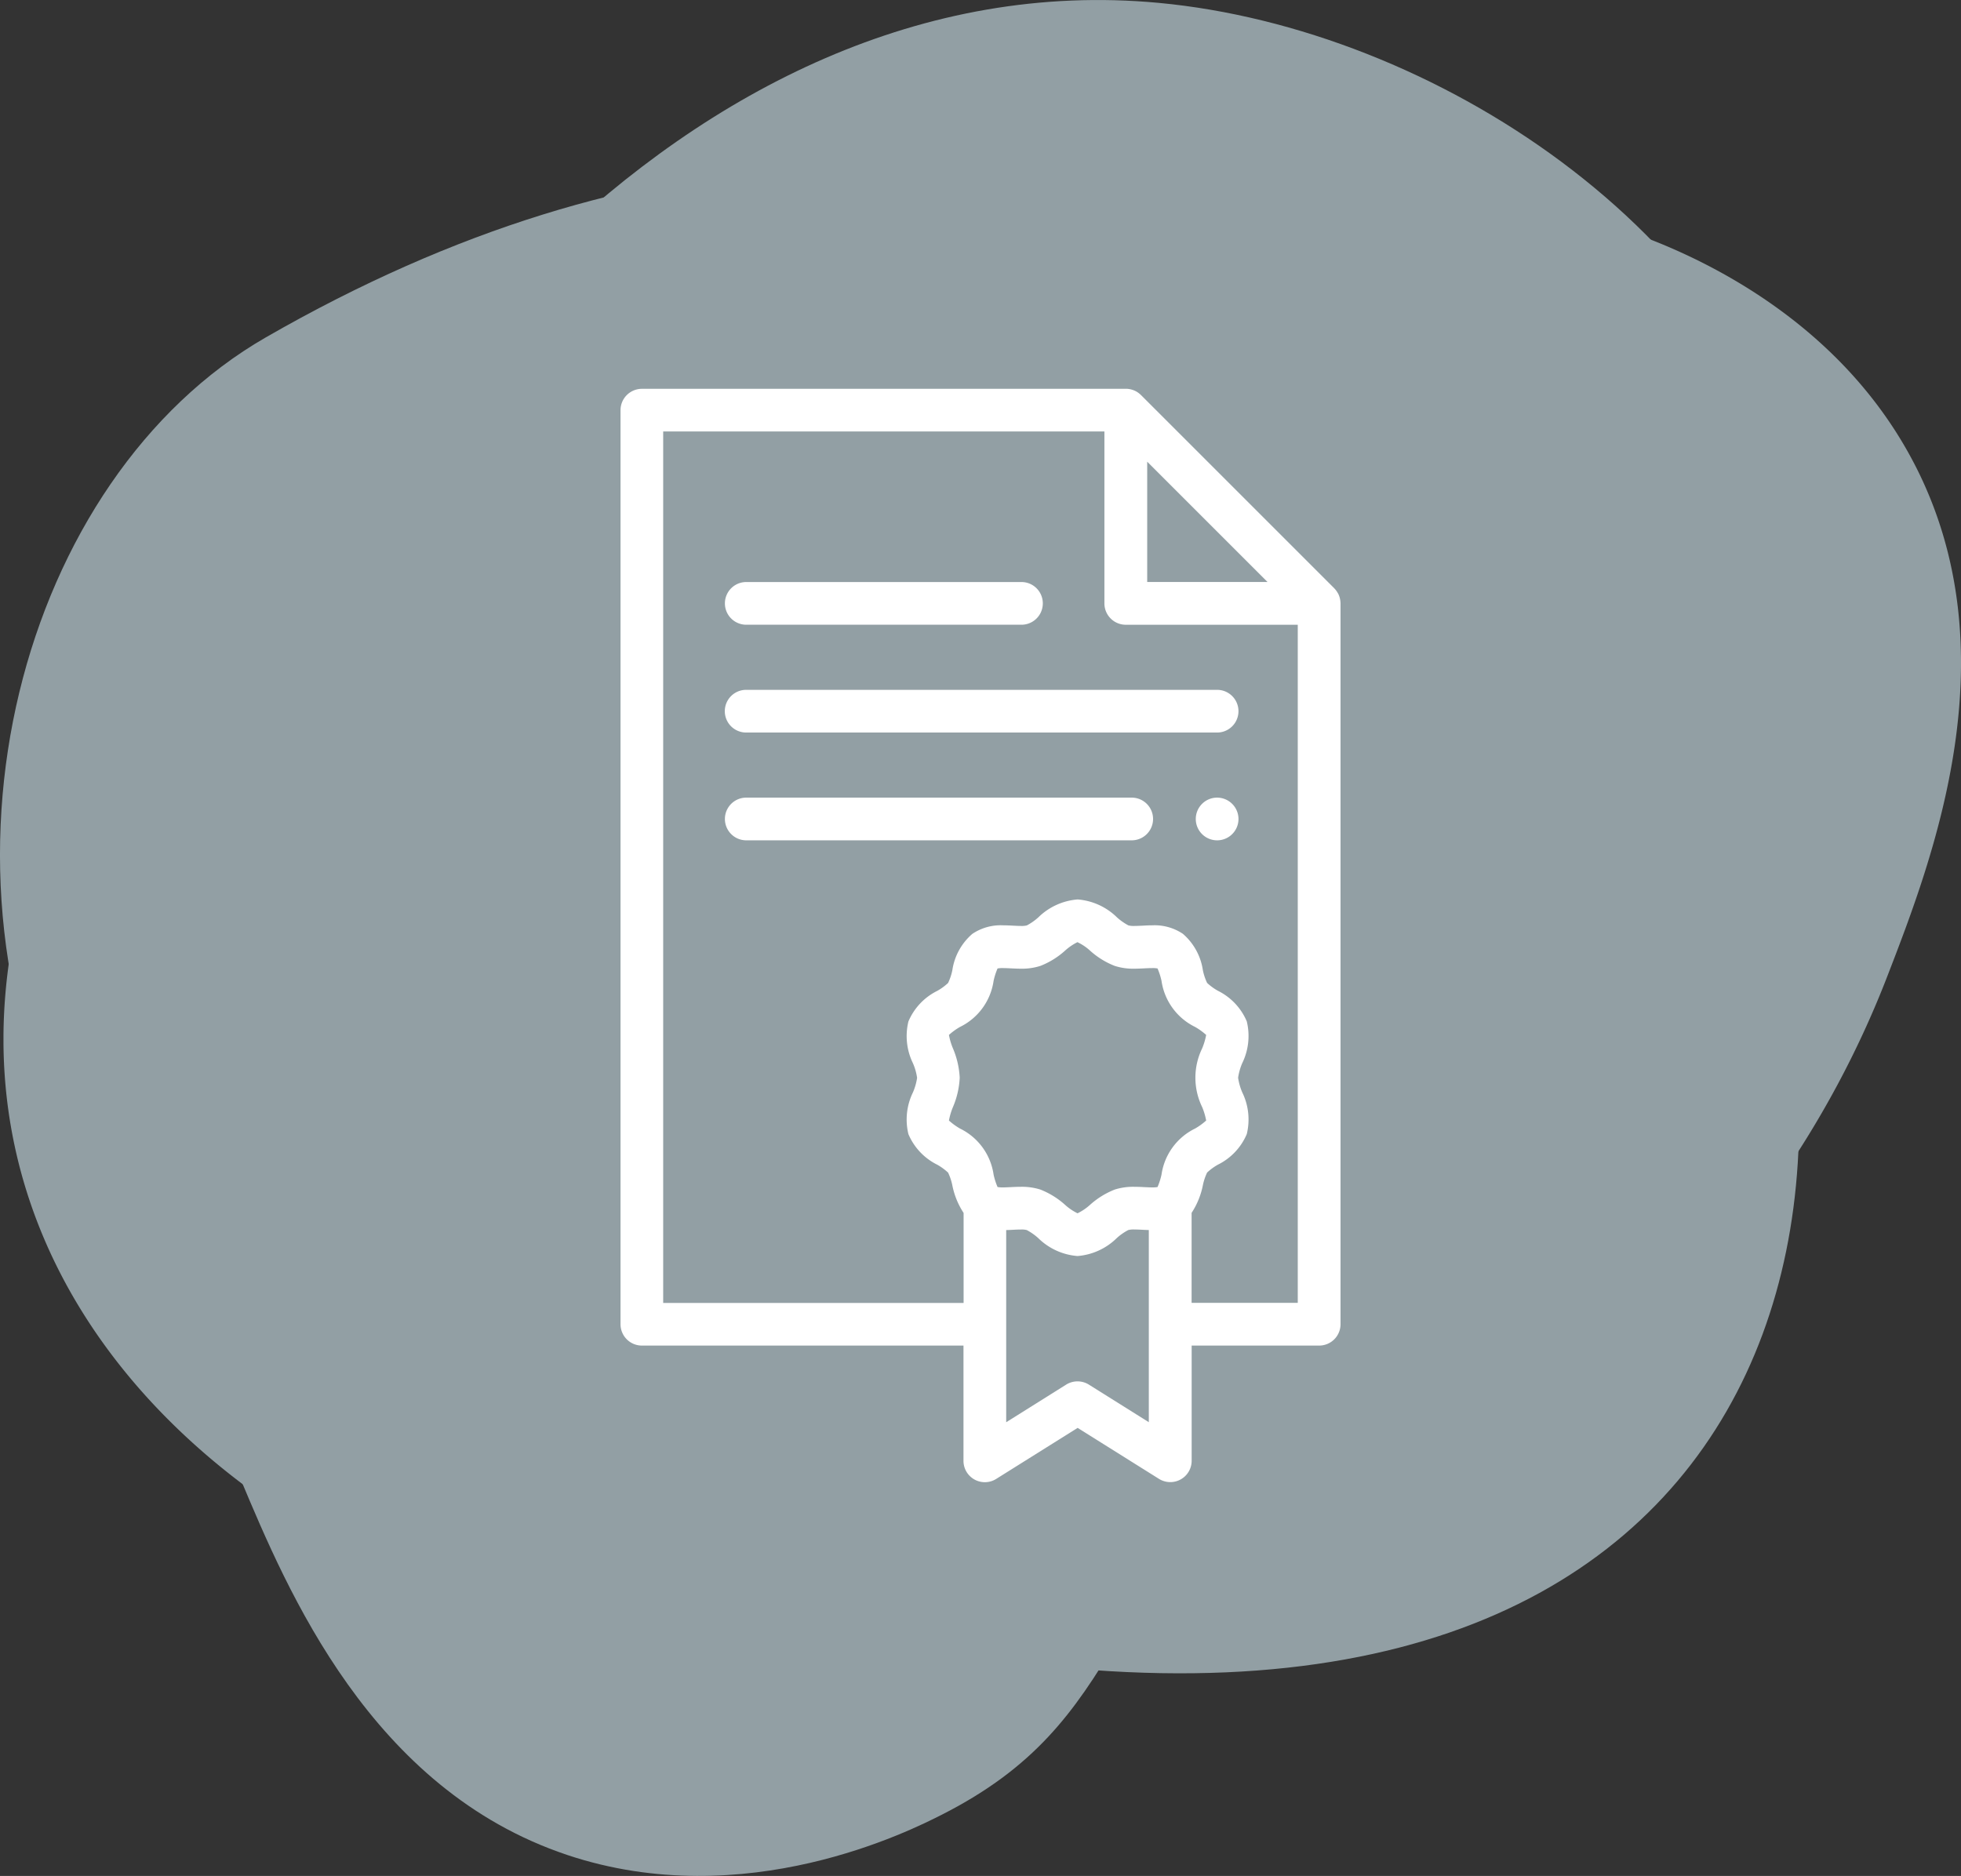 <svg id="Group_35" data-name="Group 35" xmlns="http://www.w3.org/2000/svg" xmlns:xlink="http://www.w3.org/1999/xlink" width="118" height="112.898" viewBox="0 0 118 112.898"><rect x="0" y="0" width="118" height="112.898" fill="#333333" stroke="none"/><defs><clipPath id="clip-path"><rect id="Rectangle_17" data-name="Rectangle 17" width="118" height="112.898" fill="none"/></clipPath><clipPath id="clip-path-2"><rect id="Rectangle_16" data-name="Rectangle 16" width="117.999" height="112.897" fill="none"/></clipPath><clipPath id="clip-path-3"><rect id="Rectangle_13" data-name="Rectangle 13" width="99.438" height="112.898" fill="none"/></clipPath><clipPath id="clip-path-4"><rect id="Rectangle_14" data-name="Rectangle 14" width="108.262" height="90.704" fill="none"/></clipPath><clipPath id="clip-path-5"><rect id="Rectangle_15" data-name="Rectangle 15" width="117.791" height="89.311" fill="none"/></clipPath></defs><g id="Group_34" data-name="Group 34" clip-path="url(#clip-path)"><g id="Group_33" data-name="Group 33" transform="translate(0 0)"><g id="Group_32" data-name="Group 32" clip-path="url(#clip-path-2)"><g id="Group_25" data-name="Group 25" transform="translate(9.972 0)" style="mix-blend-mode: multiply;isolation: isolate"><g id="Group_24" data-name="Group 24" transform="translate(0 0)"><g id="Group_23" data-name="Group 23" clip-path="url(#clip-path-3)"><path id="Path_56" data-name="Path 56" d="M29.69 111.633c10.725 3.586 20.733-1.5 22.548-2.421 11.15-5.666 9.509-13.169 22.622-27.9C87.233 67.413 93.273 68.942 99.5 57.227c1.695-3.191 7.481-14.075 4.753-26.3C100.452 13.889 81.761 1.716 65.291.172c-28.365-2.662-51.16 26.145-57.617 49.5-1.151 4.171-5.257 21.178 2.366 39.34 2.835 6.757 7.832 18.665 19.649 22.62" transform="translate(-5.537 0.001)" fill="#929fa4" fill-rule="evenodd"/></g></g></g><g id="Group_28" data-name="Group 28" transform="translate(0 10.001)" style="mix-blend-mode: multiply;isolation: isolate"><g id="Group_27" data-name="Group 27"><g id="Group_26" data-name="Group 26" clip-path="url(#clip-path-4)"><path id="Path_57" data-name="Path 57" d="M4.692 65.918C12.8 80.974 28.964 86.994 35.649 89.312c122.637 42.51 71.959-126.16-19.667-73.447C1.333 24.3-5.125 47.692 4.692 65.918" transform="translate(0 -5.554)" fill="#929fa4" fill-rule="evenodd"/></g></g></g><g id="Group_31" data-name="Group 31" transform="translate(0.209 10.928)" style="mix-blend-mode: multiply;isolation: isolate"><g id="Group_30" data-name="Group 30"><g id="Group_29" data-name="Group 29" clip-path="url(#clip-path-5)"><path id="Path_58" data-name="Path 58" d="M115.067 22.993C109.673 12.652 98.62 9.268 96.614 8.655 75.595.821 20.491 10.712 5.139 39.322c-19.188 35.762 20.137 62.686 58.076 54.62A80.438 80.438.0 0087.148 84.8c3.832-2.276 19.024-11.98 26.337-30.937 2.723-7.051 7.523-19.479 1.581-30.874" transform="translate(-0.116 -6.068)" fill="#929fa4" fill-rule="evenodd"/></g></g></g><path id="Path_59" data-name="Path 59" d="M64.053 25.864v-.043a1.626 1.626.0 00-.022-.164 1.166 1.166.0 00-.043-.16l-.014-.04a1.319 1.319.0 00-.063-.146L63.9 25.3a1.323 1.323.0 00-.088-.142l-.025-.034a1.252 1.252.0 00-.112-.13L52.048 13.367c-.041-.04-.085-.076-.13-.112l-.034-.025a1.3 1.3.0 00-.14-.088l-.011-.005a1.263 1.263.0 00-.142-.063l-.041-.014a1.5 1.5.0 00-.16-.043 1.63 1.63.0 00-.164-.022h-.041-.045H22.019a1.287 1.287.0 00-1.286 1.286v55.01a1.285 1.285.0 001.286 1.284H41.37v6.939A1.285 1.285.0 0043.339 78.6l4.9-3.071 4.9 3.071A1.285 1.285.0 0055.1 77.514V70.575h7.672a1.285 1.285.0 001.286-1.284V25.908v-.043M52.425 17.38l7.242 7.242H52.425zM40.736 52.69a3.858 3.858.0 01-.241-.81 3.82 3.82.0 01.661-.479 3.669 3.669.0 002.026-2.777 4.073 4.073.0 01.238-.744 1.5 1.5.0 01.319-.023c.142.0.3.007.474.016.194.009.394.02.605.02a3.622 3.622.0 001.174-.166 4.83 4.83.0 001.484-.915 3.273 3.273.0 01.751-.515 3.025 3.025.0 01.765.515 4.83 4.83.0 001.484.915 3.622 3.622.0 001.174.166c.209.0.411-.011.605-.02.169-.009.33-.016.474-.016a1.517 1.517.0 01.319.023 4.218 4.218.0 01.238.744A3.672 3.672.0 0055.31 51.4a3.842 3.842.0 01.663.479 3.969 3.969.0 01-.241.81 4.034 4.034.0 000 3.532 3.969 3.969.0 01.241.81 3.84 3.84.0 01-.663.481 3.665 3.665.0 00-2.024 2.775 4.242 4.242.0 01-.238.746 1.662 1.662.0 01-.319.023c-.144.0-.3-.009-.474-.016-.195-.011-.4-.02-.605-.02a3.675 3.675.0 00-1.174.164 4.9 4.9.0 00-1.484.915 3.219 3.219.0 01-.758.515 3.183 3.183.0 01-.758-.515 4.9 4.9.0 00-1.484-.915 3.675 3.675.0 00-1.174-.164c-.211.0-.411.009-.605.02-.169.007-.33.016-.474.016a1.662 1.662.0 01-.319-.023 4.1 4.1.0 01-.238-.746 3.662 3.662.0 00-2.026-2.775 3.889 3.889.0 01-.661-.481 3.97 3.97.0 01.241-.81 5.1 5.1.0 00.407-1.765 5.149 5.149.0 00-.407-1.767m11.791 22.5-3.611-2.264a1.29 1.29.0 00-1.367.0L43.94 75.189V63.623q.205-.005.4-.016c.171-.009.331-.016.477-.016a1.281 1.281.0 01.362.032 3.47 3.47.0 01.684.479 3.787 3.787.0 002.37 1.084A3.787 3.787.0 0050.6 64.1a3.37 3.37.0 01.683-.477 1.251 1.251.0 01.364-.034c.144.0.306.007.475.016.13.007.265.013.4.016V75.189zm2.57-7.184V62.588a4.7 4.7.0 00.677-1.657 3.3 3.3.0 01.256-.769 3.343 3.343.0 01.654-.477 3.628 3.628.0 001.733-1.839 3.712 3.712.0 00-.272-2.509 3.514 3.514.0 01-.25-.881 3.473 3.473.0 01.25-.881 3.719 3.719.0 00.272-2.511 3.635 3.635.0 00-1.733-1.839 3.347 3.347.0 01-.654-.475 3.324 3.324.0 01-.256-.771 3.581 3.581.0 00-1.2-2.183 3.05 3.05.0 00-1.842-.513c-.209.0-.409.011-.6.022-.169.007-.331.016-.475.016a1.25 1.25.0 01-.364-.034 3.443 3.443.0 01-.683-.479 3.8 3.8.0 00-2.37-1.082 3.8 3.8.0 00-2.37 1.082 3.443 3.443.0 01-.683.479 1.261 1.261.0 01-.364.034c-.146.0-.306-.009-.477-.018-.193-.009-.393-.02-.6-.02A3.047 3.047.0 0041.9 45.8a3.572 3.572.0 00-1.2 2.183 3.275 3.275.0 01-.256.769 3.325 3.325.0 01-.654.477 3.635 3.635.0 00-1.733 1.839 3.719 3.719.0 00.27 2.511 3.415 3.415.0 01.252.881 3.455 3.455.0 01-.252.881 3.716 3.716.0 00-.27 2.511 3.631 3.631.0 001.733 1.837 3.419 3.419.0 01.654.477 3.3 3.3.0 01.256.769 4.685 4.685.0 00.677 1.657v5.417H23.3V15.561h26.55V25.908a1.285 1.285.0 001.284 1.286H61.485V68.005z" transform="translate(16.606 10.405)" fill="#fff" fill-rule="evenodd"/><path id="Path_60" data-name="Path 60" d="M25.506 22.02h16.56a1.285 1.285.0 000-2.57H25.506a1.285 1.285.0 100 2.57" transform="translate(19.399 15.578)" fill="#fff" fill-rule="evenodd"/><path id="Path_61" data-name="Path 61" d="M53.839 23.052H25.5a1.285 1.285.0 000 2.57H53.839a1.285 1.285.0 100-2.57" transform="translate(19.399 18.464)" fill="#fff" fill-rule="evenodd"/><path id="Path_62" data-name="Path 62" d="M48.7 26.654H25.506a1.285 1.285.0 100 2.57H48.7a1.285 1.285.0 100-2.57" transform="translate(19.399 21.349)" fill="#fff" fill-rule="evenodd"/><path id="Path_63" data-name="Path 63" d="M41.238 26.654a1.285 1.285.0 101.286 1.286 1.289 1.289.0 00-1.286-1.286" transform="translate(32 21.349)" fill="#fff" fill-rule="evenodd"/></g></g></g></svg>